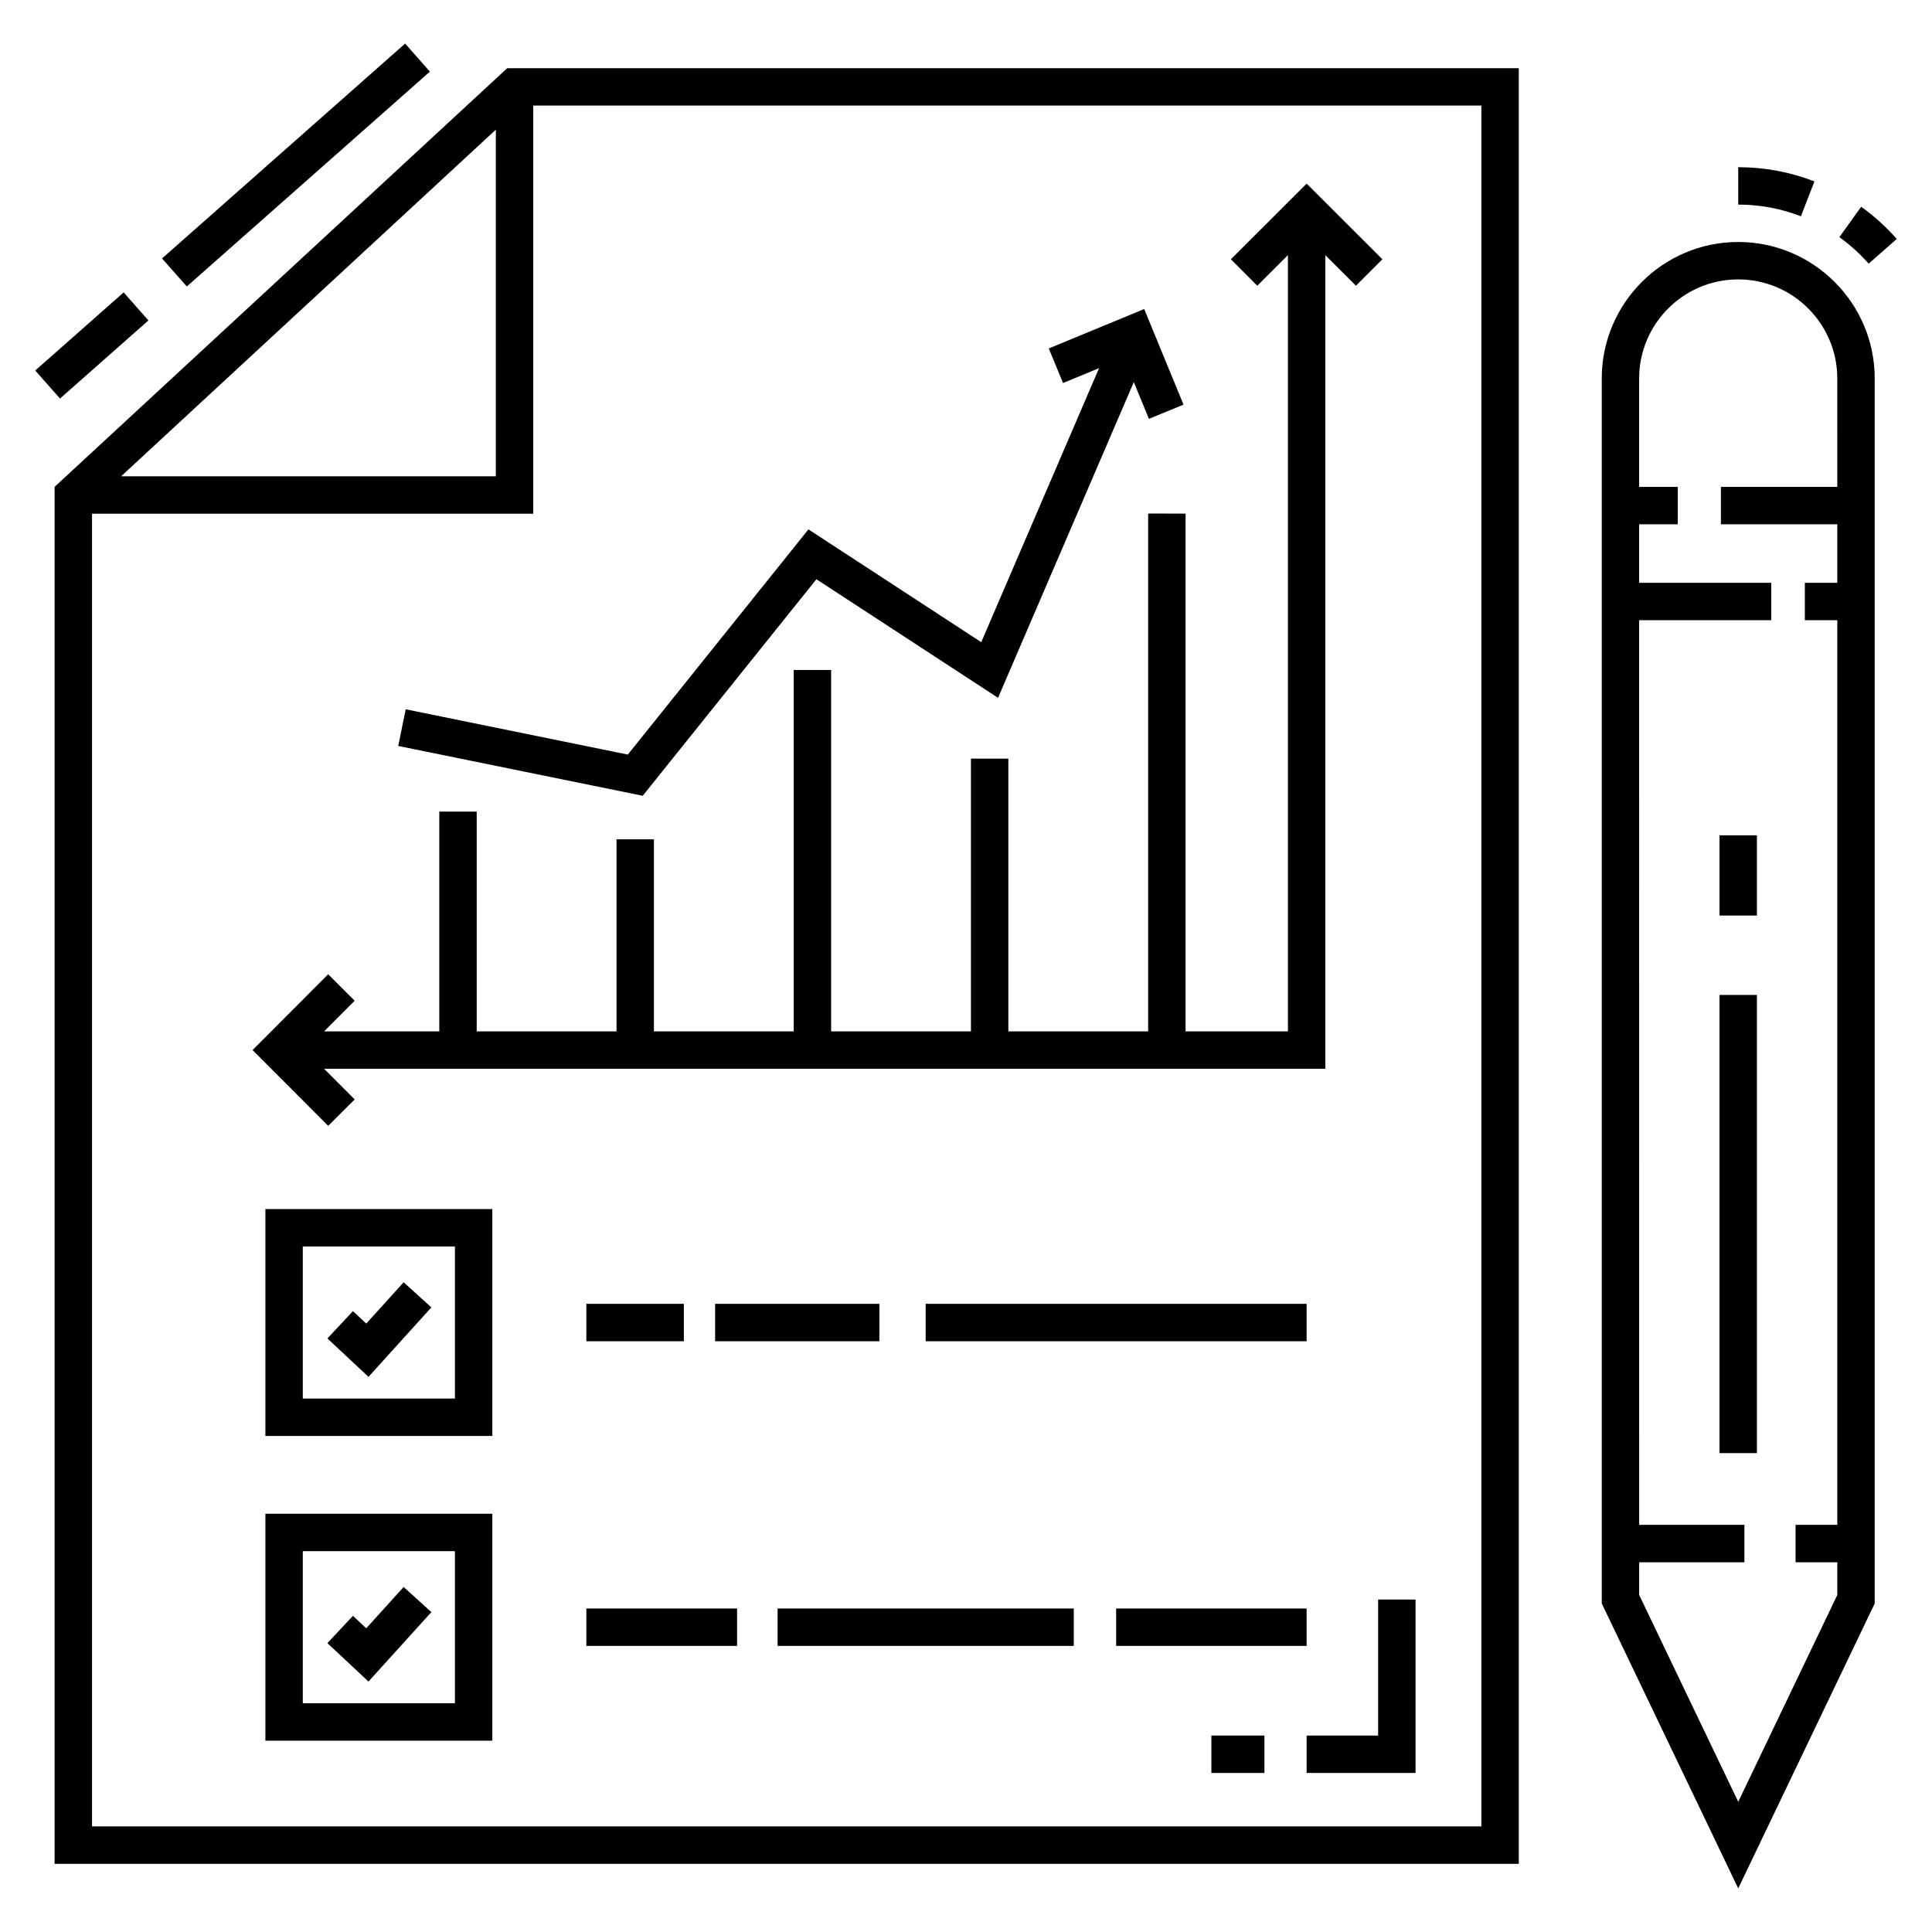 <?xml version="1.0" encoding="UTF-8"?>
<!-- Uploaded to: ICON Repo, www.svgrepo.com, Generator: ICON Repo Mixer Tools -->
<svg fill="#000000" width="800px" height="800px" version="1.1" viewBox="144 144 512 512" xmlns="http://www.w3.org/2000/svg">
 <g>
  <path d="m546.49 162.07h-268.07l-119.95 110.95v364.91h388.02zm-271.09 16.293v91.867h-99.316zm261.18 449.65h-368.19v-347.87h116.93v-108.16h251.26z"/>
  <path d="m251.52 331.97-1.984 9.715 64.793 13.203 46.027-57.383 48.137 31.426 35.977-83.672 4.008 9.742 9.168-3.769-10.422-25.336-25.289 10.445 3.785 9.164 9.547-3.945-31.227 72.625-45.793-29.895-47.867 59.68z"/>
  <path d="m448.27 280.1v137.22h-37.047v-72.277h-9.914v72.277h-37.051v-95.773h-9.914v95.773h-37.051v-50.895h-9.91v50.895h-37.051v-58.238h-9.914v58.238h-30.531l8.105-8.117-7.019-7.004-20.039 20.078 20.039 20.078 7.019-7.004-8.105-8.117h265.34v-215.62l8.117 8.102 7-7.012-20.074-20.043-20.078 20.039 7 7.019 8.121-8.105v205.71h-27.129v-137.22z"/>
  <path d="m214.33 524.55h60.141v-60.141h-60.141zm9.914-50.227h40.312v40.316l-40.312-0.004z"/>
  <path d="m214.33 605.3h60.141v-60.141h-60.141zm9.914-50.227h40.312v40.312h-40.312z"/>
  <path d="m389.31 489.53h100.96v9.914h-100.96z"/>
  <path d="m333.51 489.53h43.535v9.914h-43.535z"/>
  <path d="m299.39 489.53h25.84v9.914h-25.84z"/>
  <path d="m439.79 570.27h50.477v9.914h-50.477z"/>
  <path d="m350.07 570.27h78.492v9.914h-78.492z"/>
  <path d="m299.39 570.27h39.945v9.914h-39.945z"/>
  <path d="m241.06 494.76-3.527-3.301-6.766 7.242 10.887 10.18 16.664-18.406-7.348-6.656z"/>
  <path d="m241.06 575.51-3.527-3.301-6.766 7.242 10.887 10.176 16.664-18.406-7.348-6.656z"/>
  <path d="m637.23 198.79-5.781 8.055c2.836 2.035 5.449 4.398 7.769 7.027l7.438-6.551c-2.812-3.191-5.984-6.062-9.426-8.531z"/>
  <path d="m604.65 198.22c5.727 0 11.316 1.039 16.613 3.098l3.582-9.246c-6.441-2.496-13.238-3.762-20.195-3.762z"/>
  <path d="m604.65 208.13c-19.945 0-36.168 16.227-36.168 36.172v324.63l36.168 75.516 36.168-75.516v-324.63c0-19.945-16.227-36.172-36.168-36.172zm26.254 64.891h-30.844v9.914h30.844v15.516h-8.602v9.914h8.602v239.74h-11.059v9.914h11.062v8.66l-26.254 54.816-26.254-54.816v-8.66h27.887v-9.914h-27.887l-0.008-239.74h35.008v-9.914h-35.008v-15.516h10.238v-9.914h-10.238v-28.719c0-14.477 11.777-26.258 26.254-26.258 14.48 0 26.254 11.781 26.254 26.258z"/>
  <path d="m599.69 407.67h9.914v121.42h-9.914z"/>
  <path d="m599.69 365.37h9.914v21.258h-9.914z"/>
  <path d="m257.93 162.98-64.422 56.941-6.566-7.43 64.422-56.941z"/>
  <path d="m176.77 221.49 6.562 7.43-23.43 20.699-6.562-7.43z"/>
  <path d="m465.03 603.94h14.059v9.914h-14.059z"/>
  <path d="m509.22 603.94h-18.949v9.914h28.863v-45.961h-9.914z"/>
 </g>
</svg>